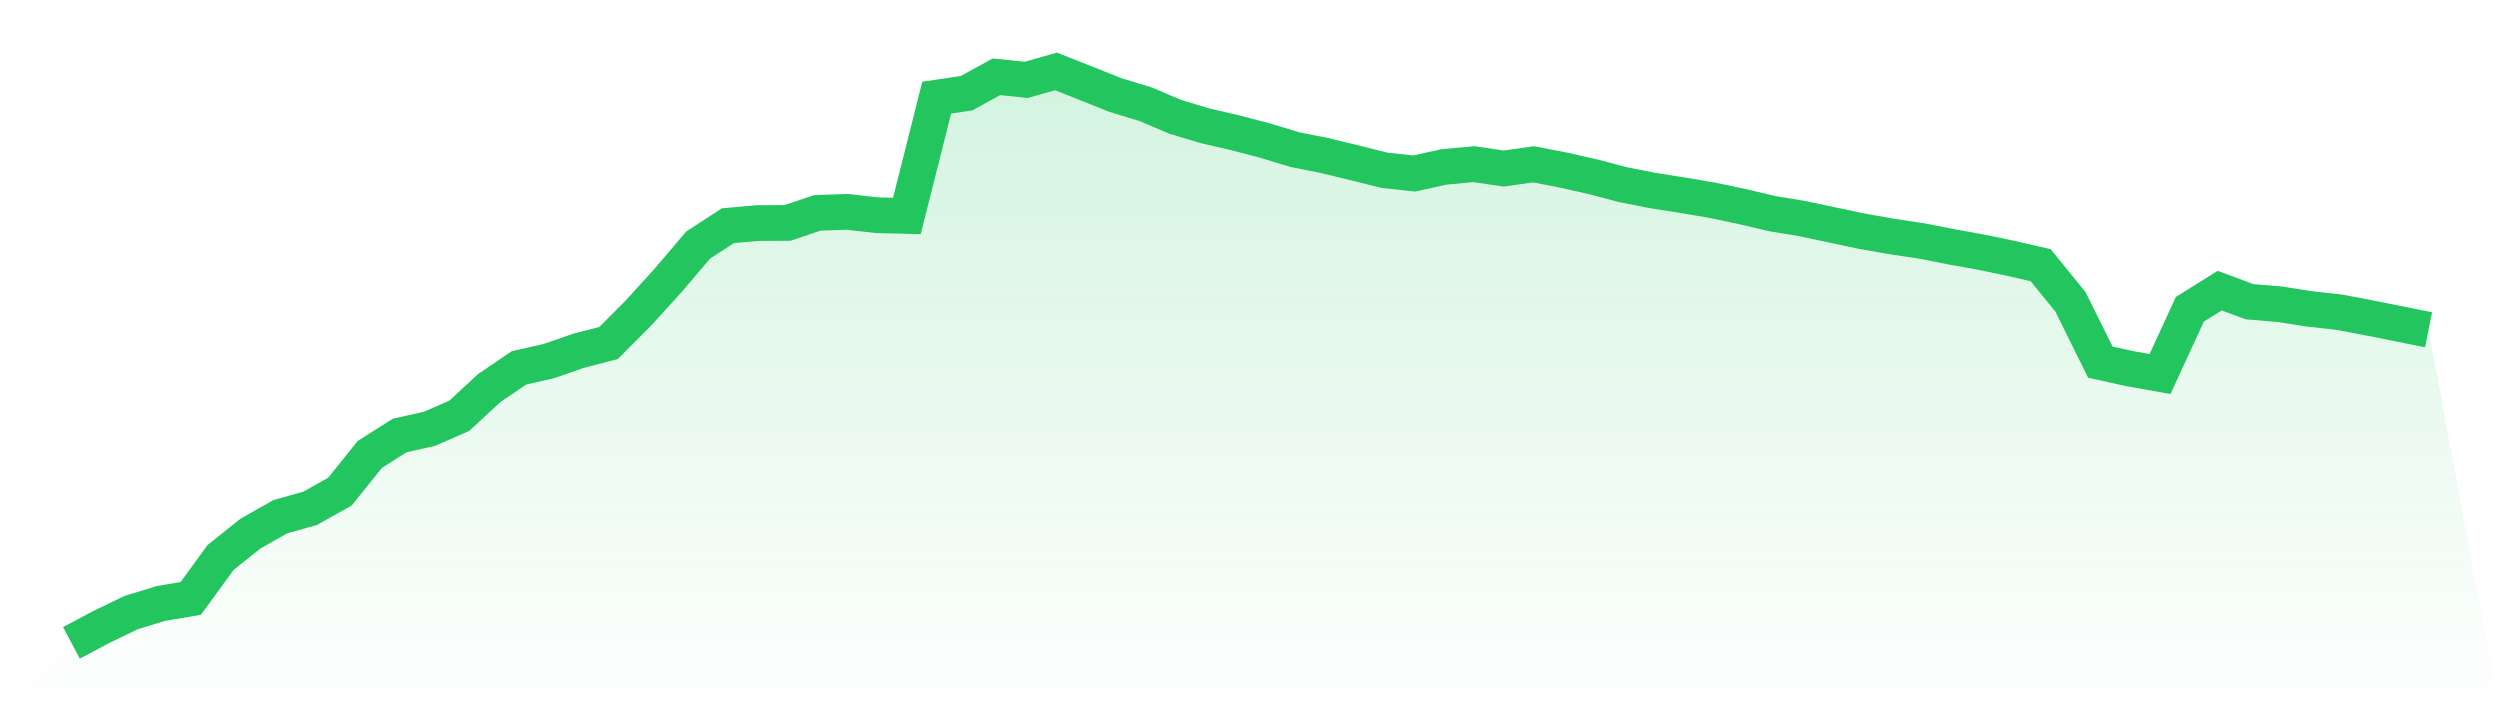 <svg viewBox="0 0 140 40" xmlns="http://www.w3.org/2000/svg">
<defs>
<linearGradient id="gradient" x1="0" x2="0" y1="0" y2="1">
<stop offset="0%" stop-color="#22c55e" stop-opacity="0.2"/>
<stop offset="100%" stop-color="#22c55e" stop-opacity="0"/>
</linearGradient>
</defs>
<path d="M4,36 L4,36 L5.671,35.112 L7.342,34.305 L9.013,33.794 L10.684,33.51 L12.354,31.216 L14.025,29.881 L15.696,28.935 L17.367,28.466 L19.038,27.529 L20.709,25.447 L22.38,24.388 L24.051,24.013 L25.722,23.281 L27.392,21.736 L29.063,20.6 L30.734,20.221 L32.405,19.64 L34.076,19.21 L35.747,17.534 L37.418,15.698 L39.089,13.728 L40.759,12.64 L42.43,12.492 L44.101,12.484 L45.772,11.921 L47.443,11.863 L49.114,12.053 L50.785,12.092 L52.456,5.468 L54.127,5.219 L55.797,4.301 L57.468,4.472 L59.139,4 L60.81,4.662 L62.481,5.329 L64.152,5.837 L65.823,6.546 L67.494,7.048 L69.165,7.434 L70.835,7.869 L72.506,8.377 L74.177,8.711 L75.848,9.116 L77.519,9.533 L79.19,9.716 L80.861,9.349 L82.532,9.192 L84.203,9.438 L85.873,9.202 L87.544,9.523 L89.215,9.9 L90.886,10.341 L92.557,10.669 L94.228,10.933 L95.899,11.217 L97.57,11.568 L99.24,11.962 L100.911,12.239 L102.582,12.592 L104.253,12.946 L105.924,13.24 L107.595,13.491 L109.266,13.818 L110.937,14.121 L112.608,14.468 L114.278,14.851 L115.949,16.909 L117.62,20.28 L119.291,20.649 L120.962,20.944 L122.633,17.318 L124.304,16.275 L125.975,16.896 L127.646,17.036 L129.316,17.296 L130.987,17.482 L132.658,17.799 L134.329,18.131 L136,18.469 L140,40 L0,40 z" fill="url(#gradient)"/>
<path d="M4,36 L4,36 L5.671,35.112 L7.342,34.305 L9.013,33.794 L10.684,33.51 L12.354,31.216 L14.025,29.881 L15.696,28.935 L17.367,28.466 L19.038,27.529 L20.709,25.447 L22.38,24.388 L24.051,24.013 L25.722,23.281 L27.392,21.736 L29.063,20.6 L30.734,20.221 L32.405,19.64 L34.076,19.21 L35.747,17.534 L37.418,15.698 L39.089,13.728 L40.759,12.64 L42.43,12.492 L44.101,12.484 L45.772,11.921 L47.443,11.863 L49.114,12.053 L50.785,12.092 L52.456,5.468 L54.127,5.219 L55.797,4.301 L57.468,4.472 L59.139,4 L60.81,4.662 L62.481,5.329 L64.152,5.837 L65.823,6.546 L67.494,7.048 L69.165,7.434 L70.835,7.869 L72.506,8.377 L74.177,8.711 L75.848,9.116 L77.519,9.533 L79.19,9.716 L80.861,9.349 L82.532,9.192 L84.203,9.438 L85.873,9.202 L87.544,9.523 L89.215,9.9 L90.886,10.341 L92.557,10.669 L94.228,10.933 L95.899,11.217 L97.57,11.568 L99.24,11.962 L100.911,12.239 L102.582,12.592 L104.253,12.946 L105.924,13.24 L107.595,13.491 L109.266,13.818 L110.937,14.121 L112.608,14.468 L114.278,14.851 L115.949,16.909 L117.62,20.28 L119.291,20.649 L120.962,20.944 L122.633,17.318 L124.304,16.275 L125.975,16.896 L127.646,17.036 L129.316,17.296 L130.987,17.482 L132.658,17.799 L134.329,18.131 L136,18.469" fill="none" stroke="#22c55e" stroke-width="2"/>
</svg>